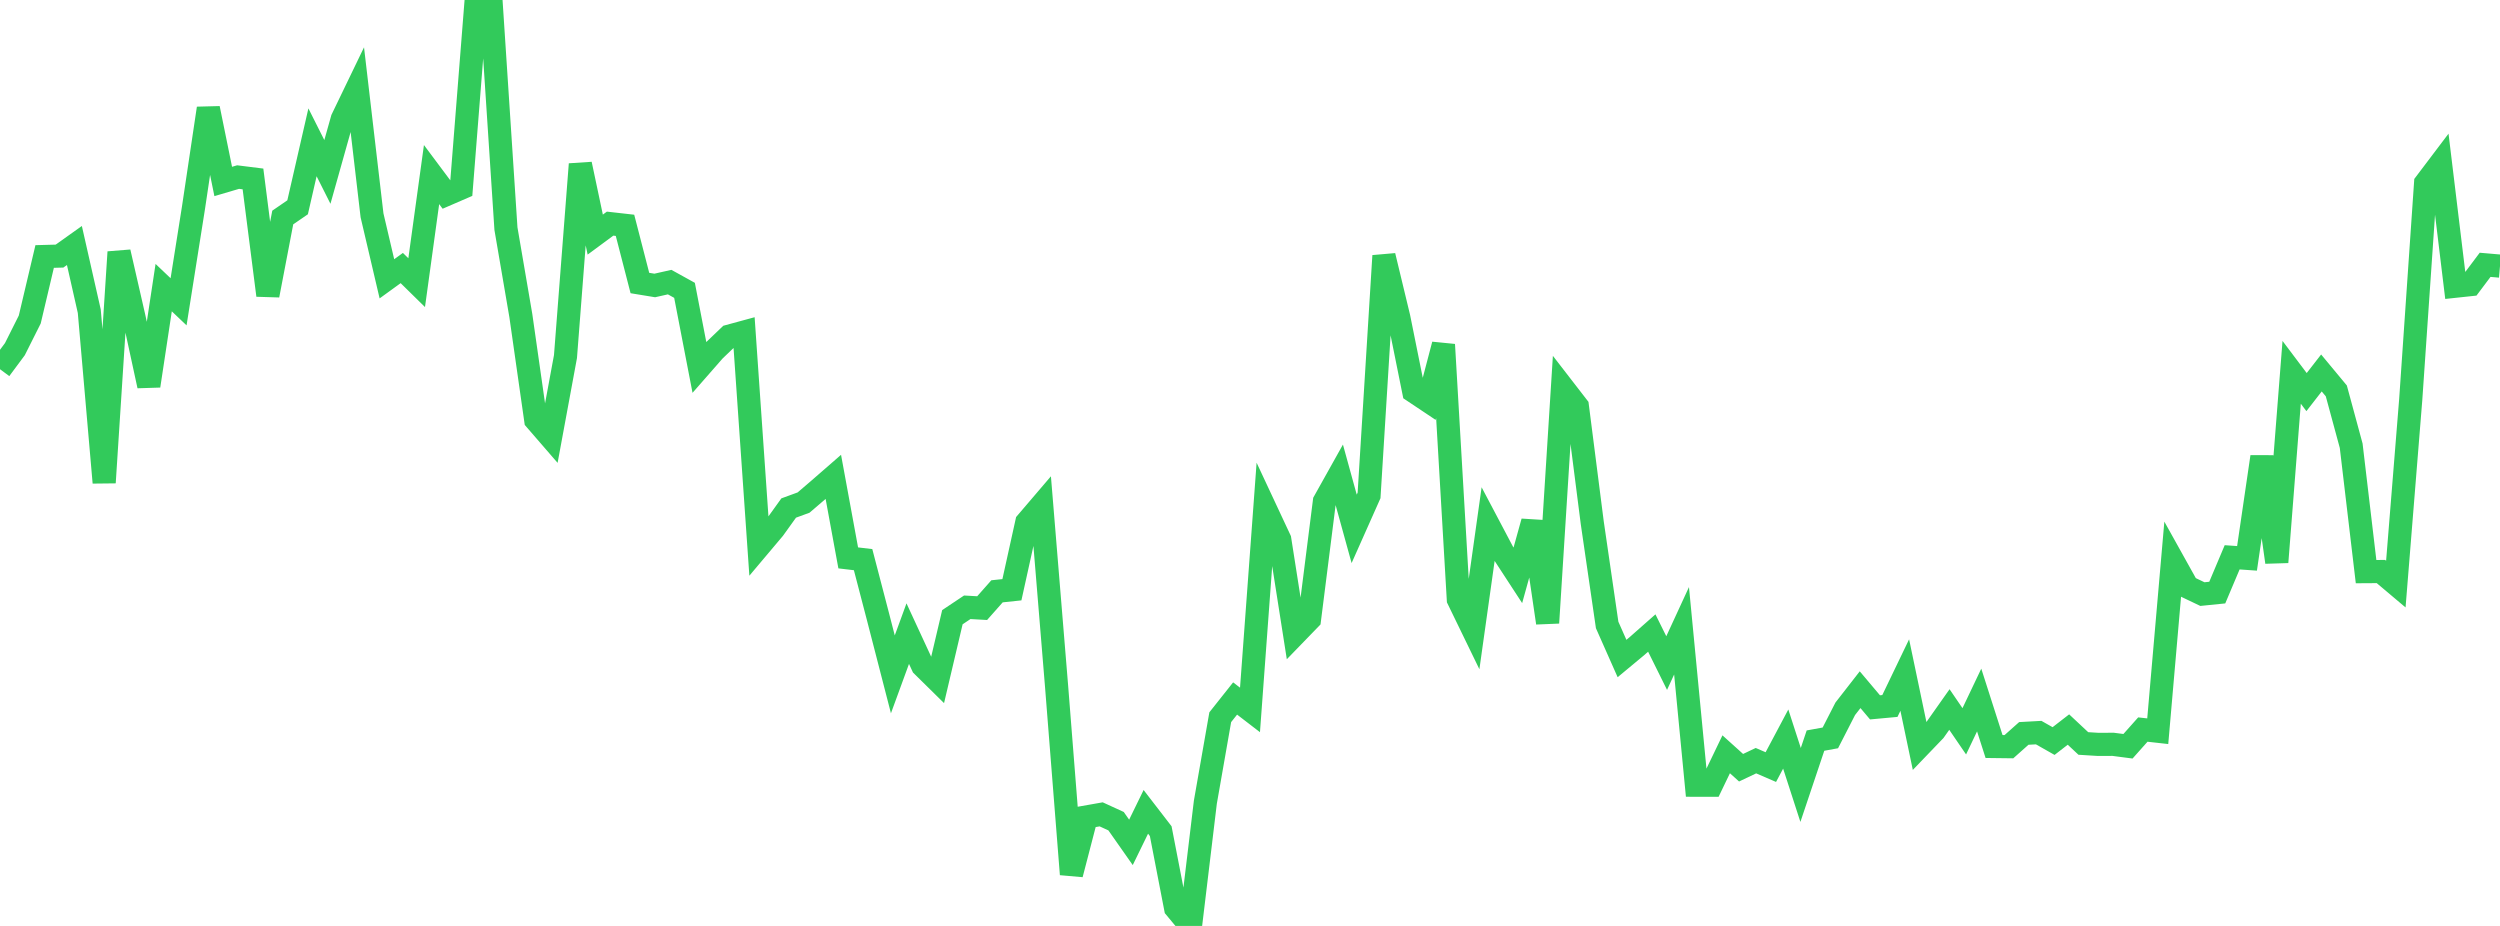 <?xml version="1.0" standalone="no"?>
<!DOCTYPE svg PUBLIC "-//W3C//DTD SVG 1.1//EN" "http://www.w3.org/Graphics/SVG/1.1/DTD/svg11.dtd">

<svg width="135" height="50" viewBox="0 0 135 50" preserveAspectRatio="none" 
  xmlns="http://www.w3.org/2000/svg"
  xmlns:xlink="http://www.w3.org/1999/xlink">


<polyline points="0.0, 19.937 0.804, 18.854 1.607, 17.253 2.411, 13.851 3.214, 13.829 4.018, 13.257 4.821, 16.807 5.625, 26.061 6.429, 13.612 7.232, 17.121 8.036, 20.835 8.839, 15.532 9.643, 16.297 10.446, 11.231 11.25, 5.852 12.054, 9.799 12.857, 9.562 13.661, 9.663 14.464, 15.946 15.268, 11.746 16.071, 11.194 16.875, 7.685 17.679, 9.284 18.482, 6.428 19.286, 4.762 20.089, 11.628 20.893, 15.056 21.696, 14.474 22.5, 15.264 23.304, 9.427 24.107, 10.502 24.911, 10.154 25.714, 0.0 26.518, 0.106 27.321, 12.348 28.125, 17.042 28.929, 22.676 29.732, 23.603 30.536, 19.254 31.339, 8.866 32.143, 12.669 32.946, 12.076 33.75, 12.167 34.554, 15.283 35.357, 15.415 36.161, 15.234 36.964, 15.678 37.768, 19.84 38.571, 18.923 39.375, 18.152 40.179, 17.933 40.982, 29.505 41.786, 28.551 42.589, 27.433 43.393, 27.139 44.196, 26.451 45.0, 25.751 45.804, 30.126 46.607, 30.221 47.411, 33.302 48.214, 36.415 49.018, 34.216 49.821, 35.951 50.625, 36.743 51.429, 33.329 52.232, 32.793 53.036, 32.839 53.839, 31.931 54.643, 31.846 55.446, 28.208 56.25, 27.267 57.054, 37.042 57.857, 47.211 58.661, 44.117 59.464, 43.975 60.268, 44.344 61.071, 45.488 61.875, 43.84 62.679, 44.883 63.482, 49.033 64.286, 50.0 65.089, 43.319 65.893, 38.73 66.696, 37.718 67.5, 38.336 68.304, 27.419 69.107, 29.136 69.911, 34.264 70.714, 33.435 71.518, 27.077 72.321, 25.641 73.125, 28.558 73.929, 26.752 74.732, 13.813 75.536, 17.15 76.339, 21.131 77.143, 21.668 77.946, 18.609 78.75, 32.366 79.554, 34.022 80.357, 28.313 81.161, 29.836 81.964, 31.067 82.768, 28.17 83.571, 33.634 84.375, 20.909 85.179, 21.949 85.982, 28.228 86.786, 33.748 87.589, 35.56 88.393, 34.892 89.196, 34.183 90.0, 35.806 90.804, 34.063 91.607, 42.401 92.411, 42.402 93.214, 40.732 94.018, 41.457 94.821, 41.076 95.625, 41.423 96.429, 39.909 97.232, 42.388 98.036, 39.992 98.839, 39.846 99.643, 38.275 100.446, 37.244 101.25, 38.197 102.054, 38.123 102.857, 36.453 103.661, 40.29 104.464, 39.454 105.268, 38.314 106.071, 39.49 106.875, 37.801 107.679, 40.311 108.482, 40.321 109.286, 39.605 110.089, 39.561 110.893, 40.017 111.696, 39.395 112.5, 40.147 113.304, 40.197 114.107, 40.193 114.911, 40.298 115.714, 39.396 116.518, 39.486 117.321, 30.253 118.125, 31.697 118.929, 32.081 119.732, 32 120.536, 30.095 121.339, 30.151 122.143, 24.667 122.946, 30.357 123.75, 20.105 124.554, 21.173 125.357, 20.14 126.161, 21.109 126.964, 24.069 127.768, 30.868 128.571, 30.863 129.375, 31.541 130.179, 21.58 130.982, 9.891 131.786, 8.828 132.589, 15.456 133.393, 15.37 134.196, 14.3 135.0, 14.37" fill="none" stroke="#32ca5b" stroke-width="1.25"/>

</svg>